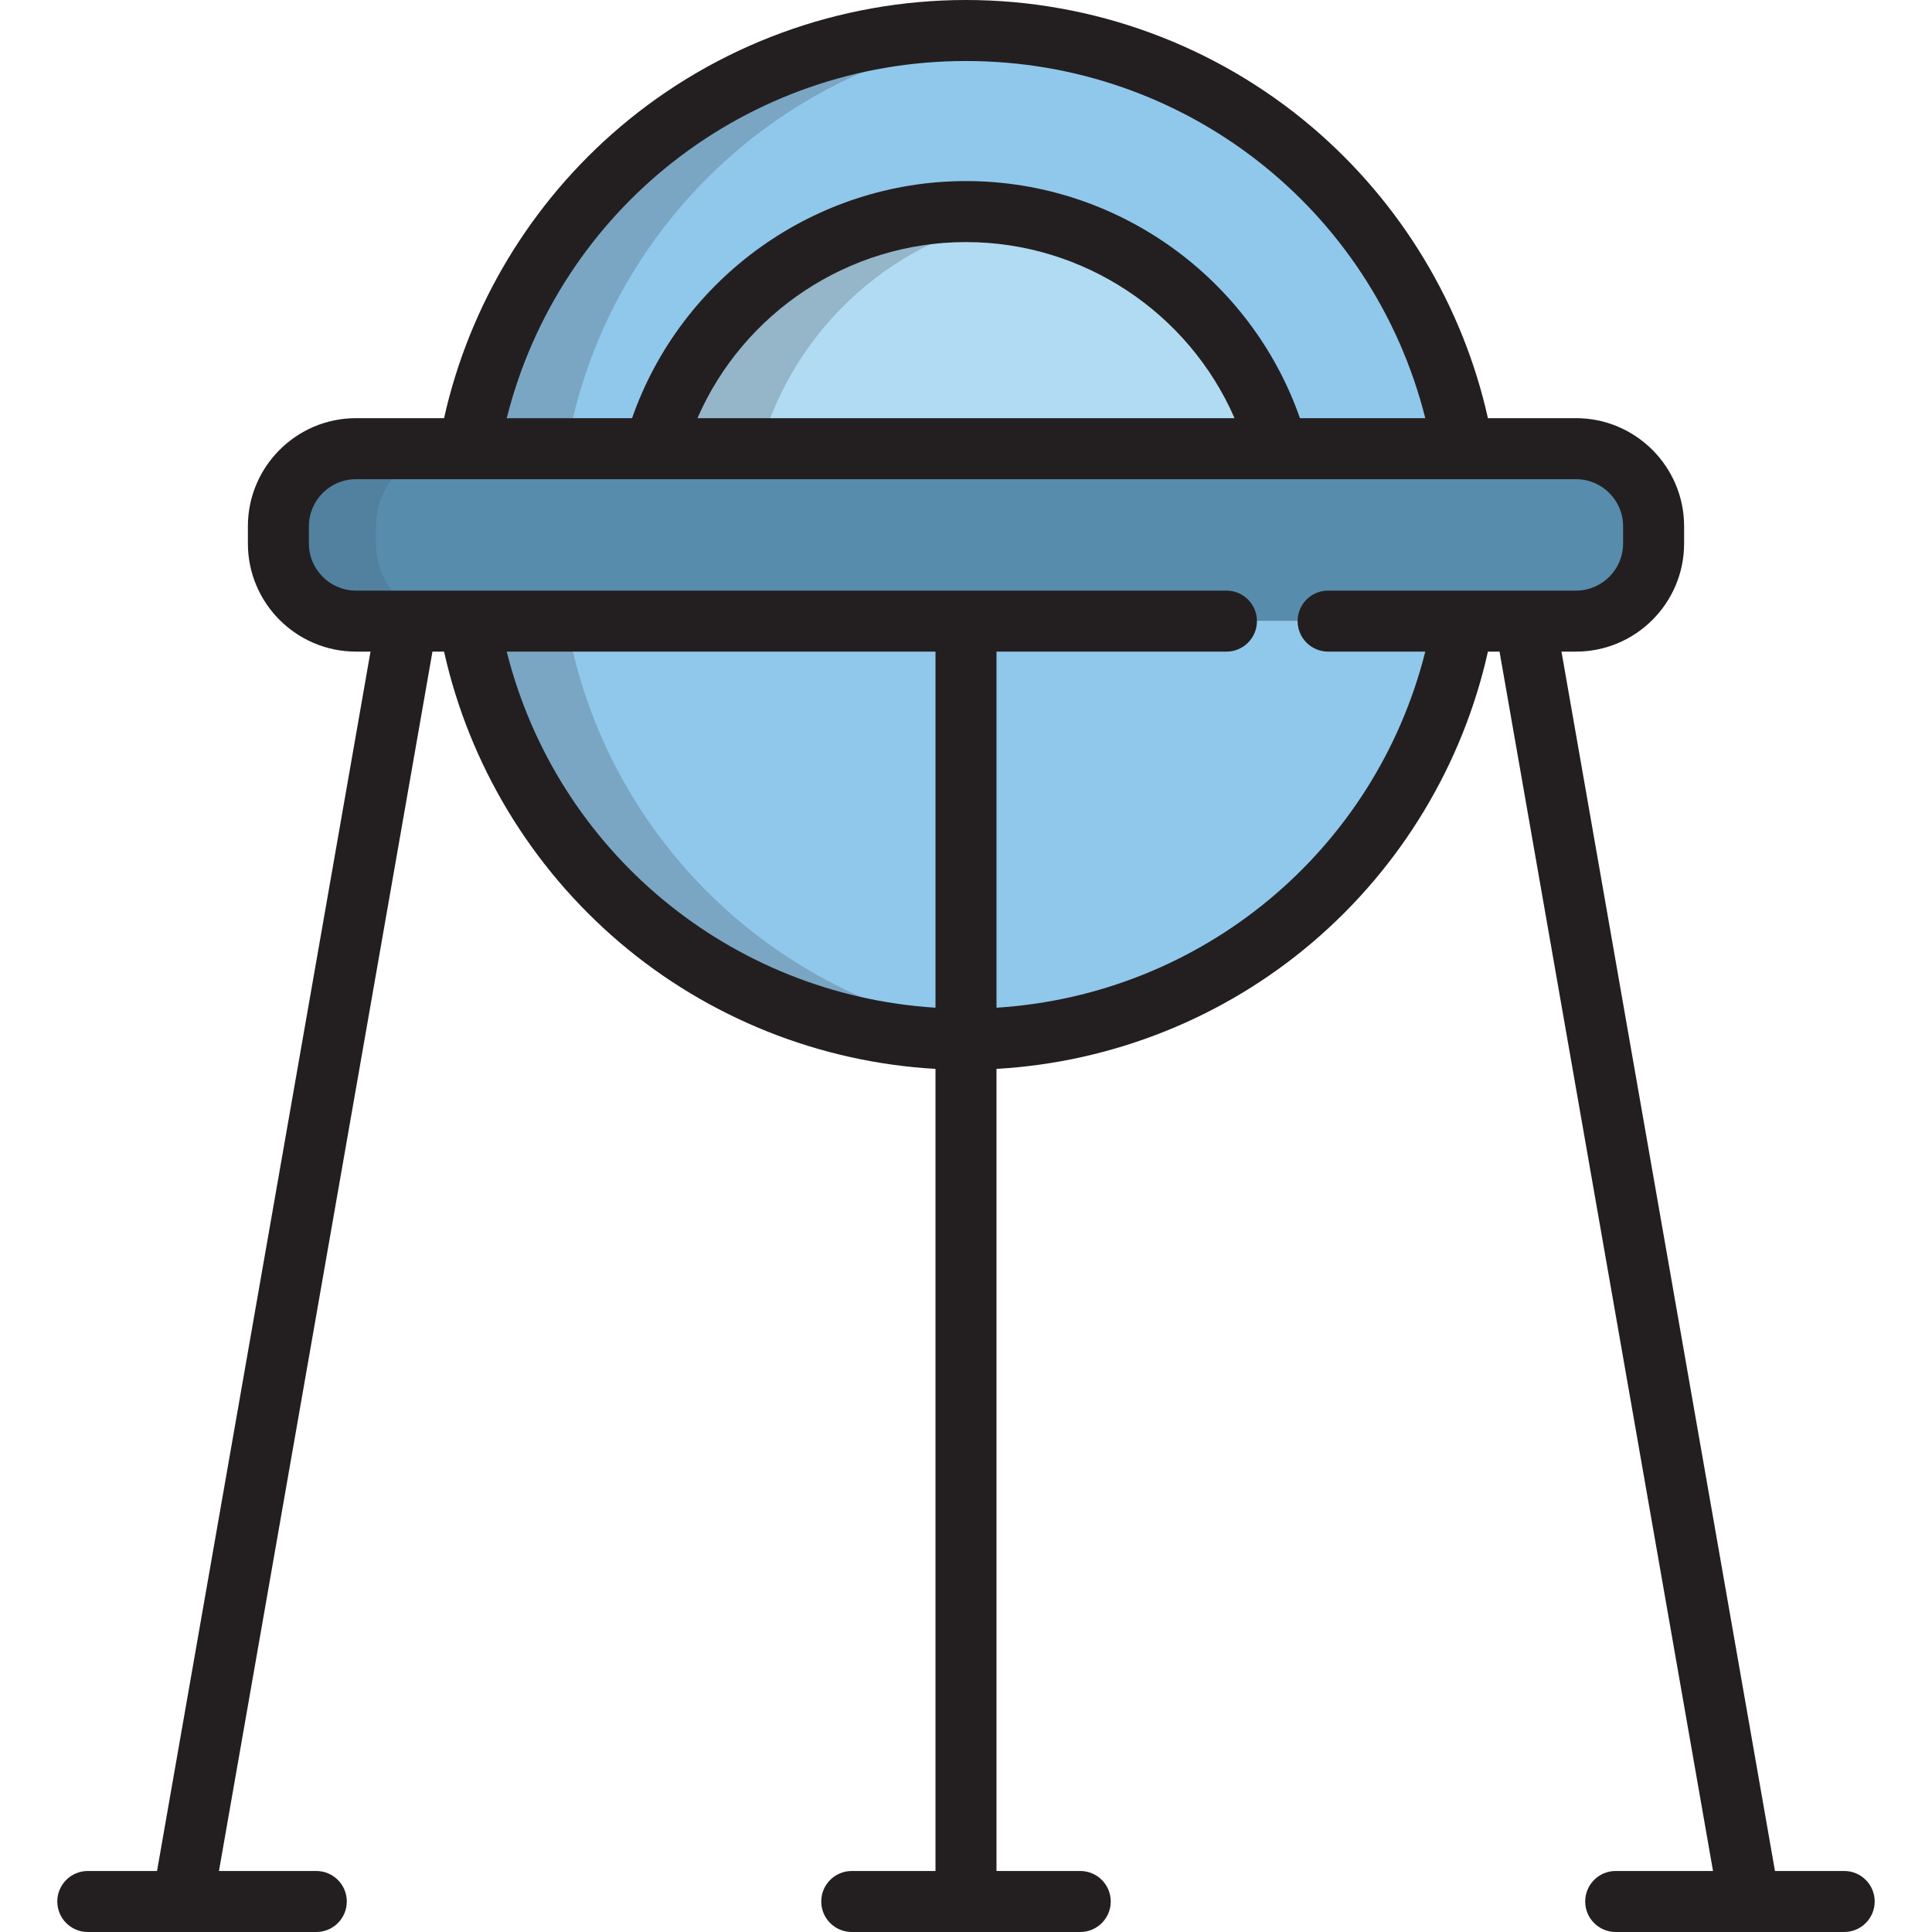 <?xml version="1.0" encoding="iso-8859-1"?>
<!-- Uploaded to: SVG Repo, www.svgrepo.com, Generator: SVG Repo Mixer Tools -->
<svg height="800px" width="800px" version="1.1" id="Layer_1" xmlns="http://www.w3.org/2000/svg" xmlns:xlink="http://www.w3.org/1999/xlink" 
	 viewBox="0 0 512 512" xml:space="preserve">
<path style="fill:#578CAD;" d="M150.41,164.601H94.341c-11.356,0-20.564-9.206-20.564-20.564v-4.569
	c0-11.356,9.208-20.564,20.564-20.564h323.317c11.359,0,20.564,9.208,20.564,20.564v4.569c0,11.358-9.205,20.564-20.564,20.564
	h-29.974"/>
<g>
	<path style="fill:#90C8EC;" d="M387.682,118.903C376.837,55.972,322.028,8.084,255.999,8.084S135.163,55.972,124.317,118.903
		H387.682z"/>
	<path style="fill:#90C8EC;" d="M325.021,164.601H124.316c10.847,62.931,65.653,110.821,131.684,110.821
		s120.837-47.891,131.685-110.821h-35.719"/>
</g>
<path style="fill:#B1DBF2;" d="M338.581,118.903c-10.004-36.224-43.174-62.835-82.581-62.835s-72.576,26.611-82.578,62.835H338.581z
	"/>
<g style="opacity:0.1;">
	<path style="fill:#231F20;" d="M99.647,144.037v-4.569c0-11.356,9.208-20.564,20.564-20.564H94.341
		c-11.356,0-20.564,9.208-20.564,20.564v4.569c0,11.358,9.208,20.564,20.564,20.564h25.869
		C108.855,164.601,99.647,155.394,99.647,144.037z"/>
</g>
<g style="opacity:0.2;">
	<path style="fill:#231F20;" d="M268.934,8.708c-4.257-0.409-8.57-0.624-12.935-0.624c-66.028,0-120.836,47.888-131.683,110.819
		h25.869C160.316,60.131,208.79,14.486,268.934,8.708z"/>
</g>
<g style="opacity:0.2;">
	<path style="fill:#231F20;" d="M150.185,164.601h-25.869c10.847,62.931,65.653,110.821,131.684,110.821
		c4.364,0,8.678-0.215,12.935-0.624C208.788,269.019,160.316,223.372,150.185,164.601z"/>
</g>
<g style="opacity:0.2;">
	<path style="fill:#231F20;" d="M271.09,57.058c-4.22-0.64-8.536-0.99-12.935-0.99c-39.408,0-72.576,26.611-82.578,62.835h25.869
		C210.332,86.723,237.507,62.147,271.09,57.058z"/>
</g>
<path style="fill:#231F20;" d="M488.732,495.831h-18.346L413.81,172.685h3.849c15.797,0,28.648-12.852,28.648-28.648v-4.569
	c0-15.797-12.852-28.648-28.648-28.648h-23.342c-6.672-29.9-23.026-57.068-46.542-77.081C322.209,11.982,289.617,0,255.999,0
	s-66.21,11.982-91.775,33.738c-23.516,20.013-39.87,47.182-46.542,77.081H94.341c-15.797,0-28.648,12.852-28.648,28.648v4.569
	c0,15.797,12.852,28.648,28.648,28.648h3.849L41.614,495.831H23.268c-4.466,0-8.084,3.618-8.084,8.084
	c0,4.466,3.618,8.084,8.084,8.084h25.124c0.008,0,0.015,0.001,0.023,0.001s0.015-0.001,0.023-0.001h35.384
	c4.466,0,8.084-3.618,8.084-8.084c0-4.466-3.618-8.084-8.084-8.084H58.028l56.576-323.146h3.077
	c6.673,29.9,23.026,57.068,46.543,77.082c23.509,20.008,52.963,31.741,83.691,33.499v212.565h-22.192
	c-4.466,0-8.084,3.618-8.084,8.084c0,4.466,3.618,8.084,8.084,8.084h60.552c4.466,0,8.084-3.618,8.084-8.084
	c0-4.466-3.618-8.084-8.084-8.084h-22.193V283.266c30.727-1.759,60.182-13.492,83.692-33.499
	c23.516-20.014,39.87-47.183,46.543-77.082h3.076l56.575,323.146h-25.792c-4.466,0-8.084,3.618-8.084,8.084
	c0,4.466,3.618,8.084,8.084,8.084h35.383c0.008,0,0.015,0.001,0.023,0.001s0.015-0.001,0.023-0.001h25.125
	c4.466,0,8.084-3.618,8.084-8.084C496.816,499.449,493.196,495.831,488.732,495.831z M255.999,16.168
	c58.039,0,107.773,39.26,121.715,94.651h-33.215c-13.031-37.288-48.559-62.835-88.499-62.835s-75.469,25.547-88.498,62.835h-33.216
	C148.226,55.428,197.961,16.168,255.999,16.168z M327.169,110.819H184.833c12.156-27.937,40.05-46.666,71.167-46.666
	C287.118,64.153,315.012,82.882,327.169,110.819z M134.285,172.685h16.126h97.504v94.368
	C193.392,263.599,147.574,225.484,134.285,172.685z M264.084,267.053v-94.368h60.936c4.466,0,8.084-3.618,8.084-8.084
	s-3.618-8.084-8.084-8.084H150.411h-26.095H94.341c-6.881,0-12.48-5.599-12.48-12.48v-4.569c0-6.881,5.599-12.48,12.48-12.48h29.976
	h49.104h165.16h49.102h29.976c6.881,0,12.48,5.599,12.48,12.48v4.569c0,6.881-5.599,12.48-12.48,12.48h-29.974h-35.719
	c-4.466,0-8.084,3.618-8.084,8.084s3.618,8.084,8.084,8.084h25.751C364.425,225.484,318.607,263.599,264.084,267.053z"/>
</svg>